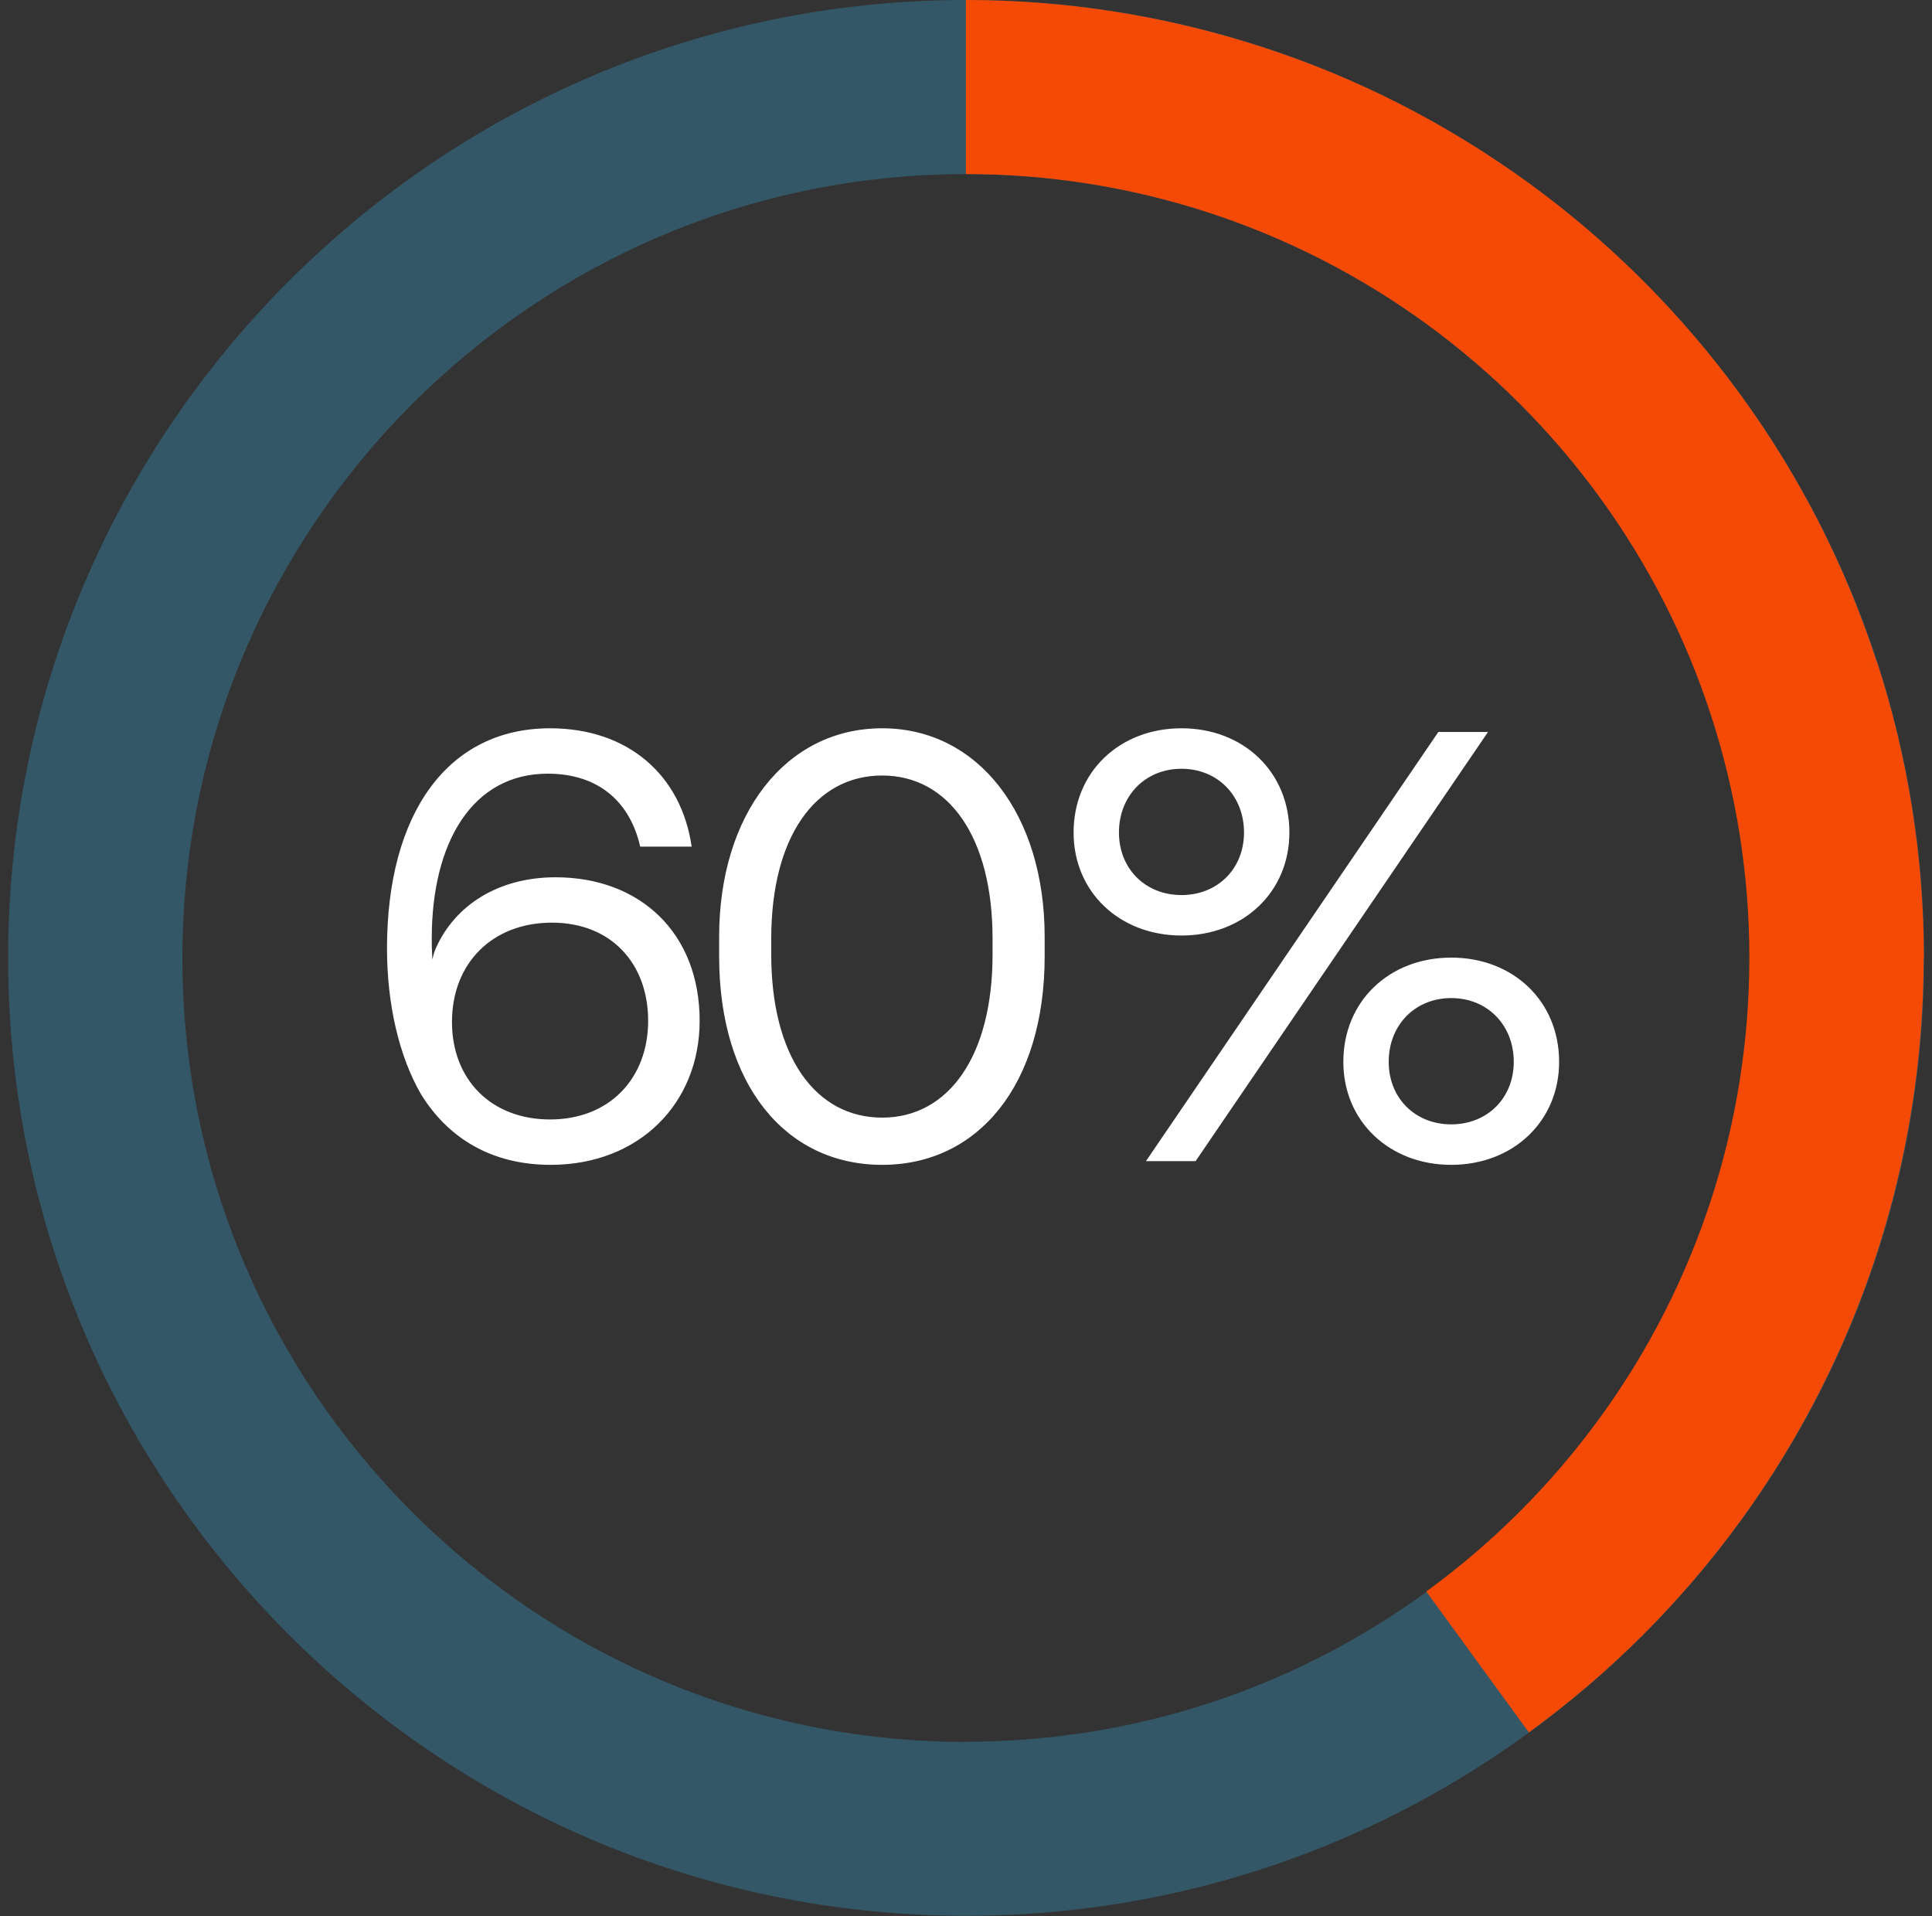 <?xml version="1.0" encoding="UTF-8"?>
<svg xmlns="http://www.w3.org/2000/svg" width="119" height="118" viewBox="0 0 119 118" fill="none">
  <rect x="0" y="0" width="119" height="118" fill="#333333" stroke="none"/>
  <g clip-path="url(#clip0_4079_1632)">
    <path d="M59.507 0C26.969 0 0.5 26.469 0.5 58.993C0.5 91.517 26.969 117.986 59.507 117.986C92.045 117.986 118.514 91.517 118.514 58.993C118.514 26.469 92.031 0 59.507 0ZM59.507 107.279C32.885 107.279 11.235 85.629 11.235 59.007C11.235 32.385 32.885 10.721 59.507 10.721C86.129 10.721 107.779 32.371 107.779 58.993C107.779 85.615 86.129 107.265 59.507 107.265V107.279Z" fill="#335766"></path>
    <path d="M118.5 58.993C118.5 52.799 117.528 46.661 115.612 40.759L110.029 42.564L115.598 40.759C113.681 34.871 110.862 29.33 107.21 24.317C103.557 19.303 99.169 14.915 94.17 11.277C89.142 7.624 83.615 4.791 77.727 2.889C71.825 0.972 65.701 0 59.493 0V10.721C64.562 10.721 69.589 11.512 74.408 13.082C79.227 14.651 83.74 16.956 87.851 19.942C91.948 22.928 95.544 26.525 98.53 30.621C101.516 34.732 103.835 39.259 105.391 44.064C106.96 48.883 107.751 53.91 107.751 58.979C107.751 64.048 106.96 69.075 105.391 73.894C103.821 78.713 101.516 83.24 98.53 87.337C95.544 91.434 91.948 95.031 87.851 98.016L94.17 106.696C99.183 103.043 103.571 98.655 107.21 93.656C110.862 88.629 113.681 83.101 115.598 77.213C117.514 71.311 118.486 65.187 118.486 58.979L118.5 58.993Z" fill="#F54A05"></path>
    <path d="M25.913 67.358C24.592 65.055 23.837 61.883 23.837 58.409C23.837 50.102 27.575 44.853 33.881 44.853C38.676 44.853 41.961 47.723 42.603 52.141H39.431C38.827 49.46 36.939 47.648 33.73 47.648C29.123 47.648 26.593 51.839 26.593 57.805C26.593 58.183 26.593 58.447 26.631 59.089C26.669 58.938 26.706 58.711 26.857 58.371C28.028 55.766 30.671 54.029 34.221 54.029C39.431 54.029 43.094 57.465 43.094 62.865C43.094 67.963 39.356 71.739 33.919 71.739C30.256 71.739 27.575 70.077 25.913 67.358ZM39.922 62.865C39.922 59.353 37.657 56.823 33.994 56.823C30.331 56.823 27.839 59.316 27.839 62.94C27.839 66.49 30.256 68.944 33.881 68.944C37.544 68.944 39.922 66.414 39.922 62.865ZM44.295 58.9V57.692C44.295 50.178 48.373 44.853 54.339 44.853C60.267 44.853 64.345 50.178 64.345 57.692V58.9C64.345 66.792 60.267 71.739 54.339 71.739C48.373 71.739 44.295 66.792 44.295 58.9ZM61.136 58.787V57.805C61.136 51.537 58.417 47.761 54.339 47.761C50.223 47.761 47.504 51.537 47.504 57.805V58.787C47.504 65.055 50.223 68.831 54.339 68.831C58.417 68.831 61.136 65.055 61.136 58.787ZM66.127 51.273C66.127 47.534 68.959 44.853 72.773 44.853C76.587 44.853 79.419 47.534 79.419 51.273C79.419 54.935 76.587 57.616 72.773 57.616C68.959 57.616 66.127 54.935 66.127 51.273ZM73.641 71.512H70.583L88.594 45.08H91.653L73.641 71.512ZM76.624 51.273C76.624 49.007 75.001 47.346 72.773 47.346C70.545 47.346 68.921 49.007 68.921 51.273C68.921 53.5 70.545 55.124 72.773 55.124C75.001 55.124 76.624 53.5 76.624 51.273ZM82.742 65.395C82.742 61.657 85.574 58.976 89.387 58.976C93.201 58.976 96.033 61.657 96.033 65.395C96.033 69.058 93.201 71.739 89.387 71.739C85.574 71.739 82.742 69.058 82.742 65.395ZM93.239 65.395C93.239 63.129 91.615 61.468 89.387 61.468C87.159 61.468 85.536 63.129 85.536 65.395C85.536 67.623 87.159 69.246 89.387 69.246C91.615 69.246 93.239 67.623 93.239 65.395Z" fill="white"></path>
  </g>
  <defs>
    <clipPath id="clip0_4079_1632">
      <rect width="118" height="118" fill="white" transform="translate(0.5)"></rect>
    </clipPath>
  </defs>
</svg>
